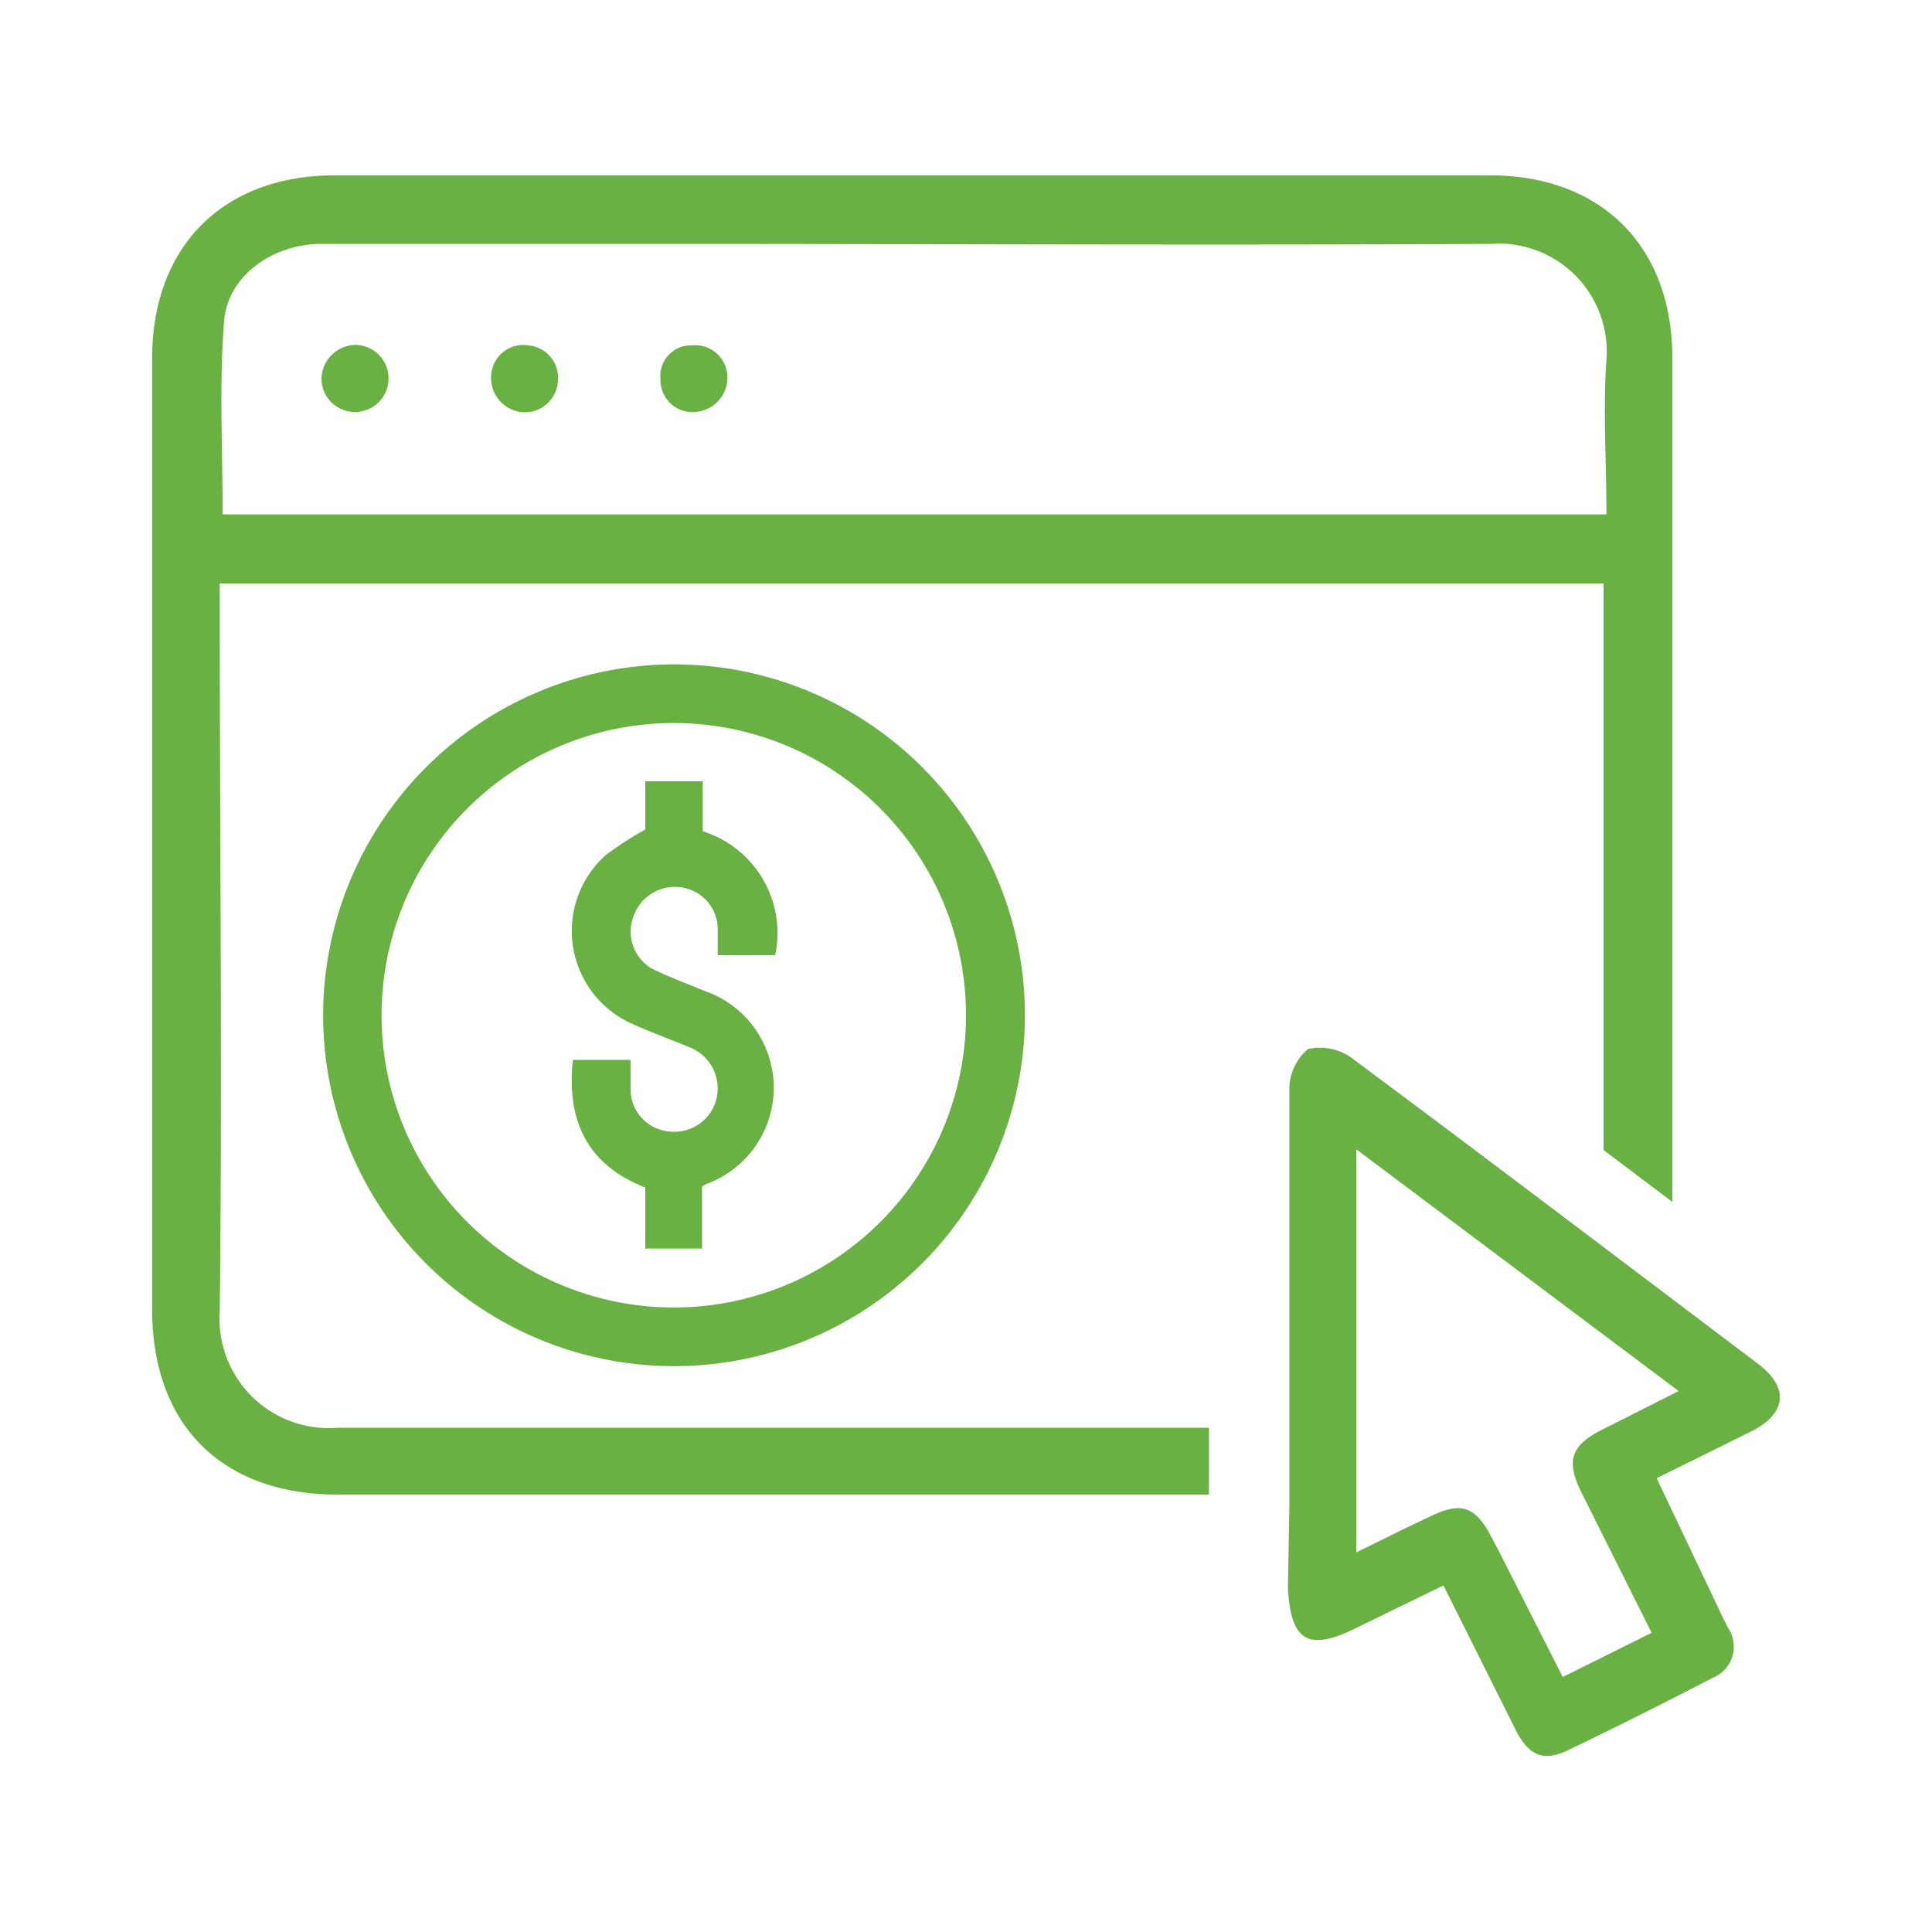 <svg xmlns="http://www.w3.org/2000/svg" id="Layer_1" data-name="Layer 1" viewBox="0 0 80 80"><defs><style>.cls-1{fill:none;}.cls-2{fill:#69b143;}</style></defs><rect class="cls-1" width="80" height="80"></rect><path class="cls-2" d="M50.06,61V59.12H14a4.53,4.53,0,0,1-4.9-4.83c.11-9.66,0-19.33,0-29V24.16h57.3c0,.39,0,.74,0,1.1,0,7.45,0,14.91,0,22.36l2.85,2.15V14.84c0-4.64-2.93-7.58-7.57-7.58H13.87c-4.63,0-7.57,2.94-7.57,7.58V54.22c0,4.79,2.89,7.67,7.7,7.67H50.06ZM9.28,13.29c.15-1.86,2-3.18,4-3.19,4.67,0,9.33,0,14,0,11.48,0,23,.06,34.44,0a4.47,4.47,0,0,1,4.8,4.79c-.15,2.09,0,4.21,0,6.41H9.22C9.22,18.57,9.07,15.91,9.28,13.29Z"></path><path class="cls-2" d="M70.48,65.17c.41.85.72,1.54,1.06,2.21a1.4,1.4,0,0,1-.65,2.11q-3,1.56-6,3c-1,.47-1.59.19-2.12-.84-1-2-2-4-3-6l-3.59,1.75c-2,1-2.72.57-2.85-1.61l.06-3.44V61c0-5.28,0-10.57,0-15.86a2.18,2.18,0,0,1,.77-1.7,2.24,2.24,0,0,1,1.84.39C61.61,48,67.2,52.25,72.78,56.46c1.33,1,1.21,2.08-.3,2.83L68.6,61.21ZM56.16,47.59V64.28c1.13-.55,2.12-1.05,3.13-1.52,1.2-.57,1.78-.38,2.41.78.22.41.44.83.65,1.25l2.36,4.65,3.68-1.83-2.91-5.82c-.64-1.29-.44-1.92.82-2.57l3.21-1.62Z"></path><path class="cls-2" d="M14.72,14.28a1.39,1.39,0,1,1-1.41,1.38A1.44,1.44,0,0,1,14.72,14.28Z"></path><path class="cls-2" d="M21.66,17.07a1.42,1.42,0,0,1-1.32-1.54,1.33,1.33,0,0,1,1.53-1.23,1.35,1.35,0,0,1,1.23,1.51A1.37,1.37,0,0,1,21.66,17.07Z"></path><path class="cls-2" d="M30.12,15.57a1.43,1.43,0,0,1-1.35,1.49,1.32,1.32,0,0,1-1.42-1.35,1.27,1.27,0,0,1,1.33-1.41A1.33,1.33,0,0,1,30.12,15.57Z"></path><path class="cls-2" d="M27.92,27.51A14.53,14.53,0,1,1,13.38,42,14.55,14.55,0,0,1,27.92,27.51Zm0,2.43A12.1,12.1,0,1,0,40,42.1,12.1,12.1,0,0,0,27.94,29.94Z"></path><path class="cls-2" d="M26.72,34.35v-2H29.1v2.07a4.42,4.42,0,0,1,3,5.13H29.72c0-.35,0-.71,0-1.06a1.75,1.75,0,0,0-1.48-1.74,1.81,1.81,0,0,0-2,1.17A1.77,1.77,0,0,0,27,40.11c.71.35,1.45.62,2.17.92a4.24,4.24,0,0,1,.07,8l-.17.1V51.7H26.72V49.17c-2.59-1-3.24-3-3-5.28h2.39c0,.39,0,.79,0,1.19a1.76,1.76,0,0,0,1.7,1.78,1.79,1.79,0,0,0,1.9-1.62,1.83,1.83,0,0,0-1.2-1.89c-.76-.32-1.55-.6-2.3-.94a4.21,4.21,0,0,1-1.13-7A13.87,13.87,0,0,1,26.72,34.35Z"></path></svg>
